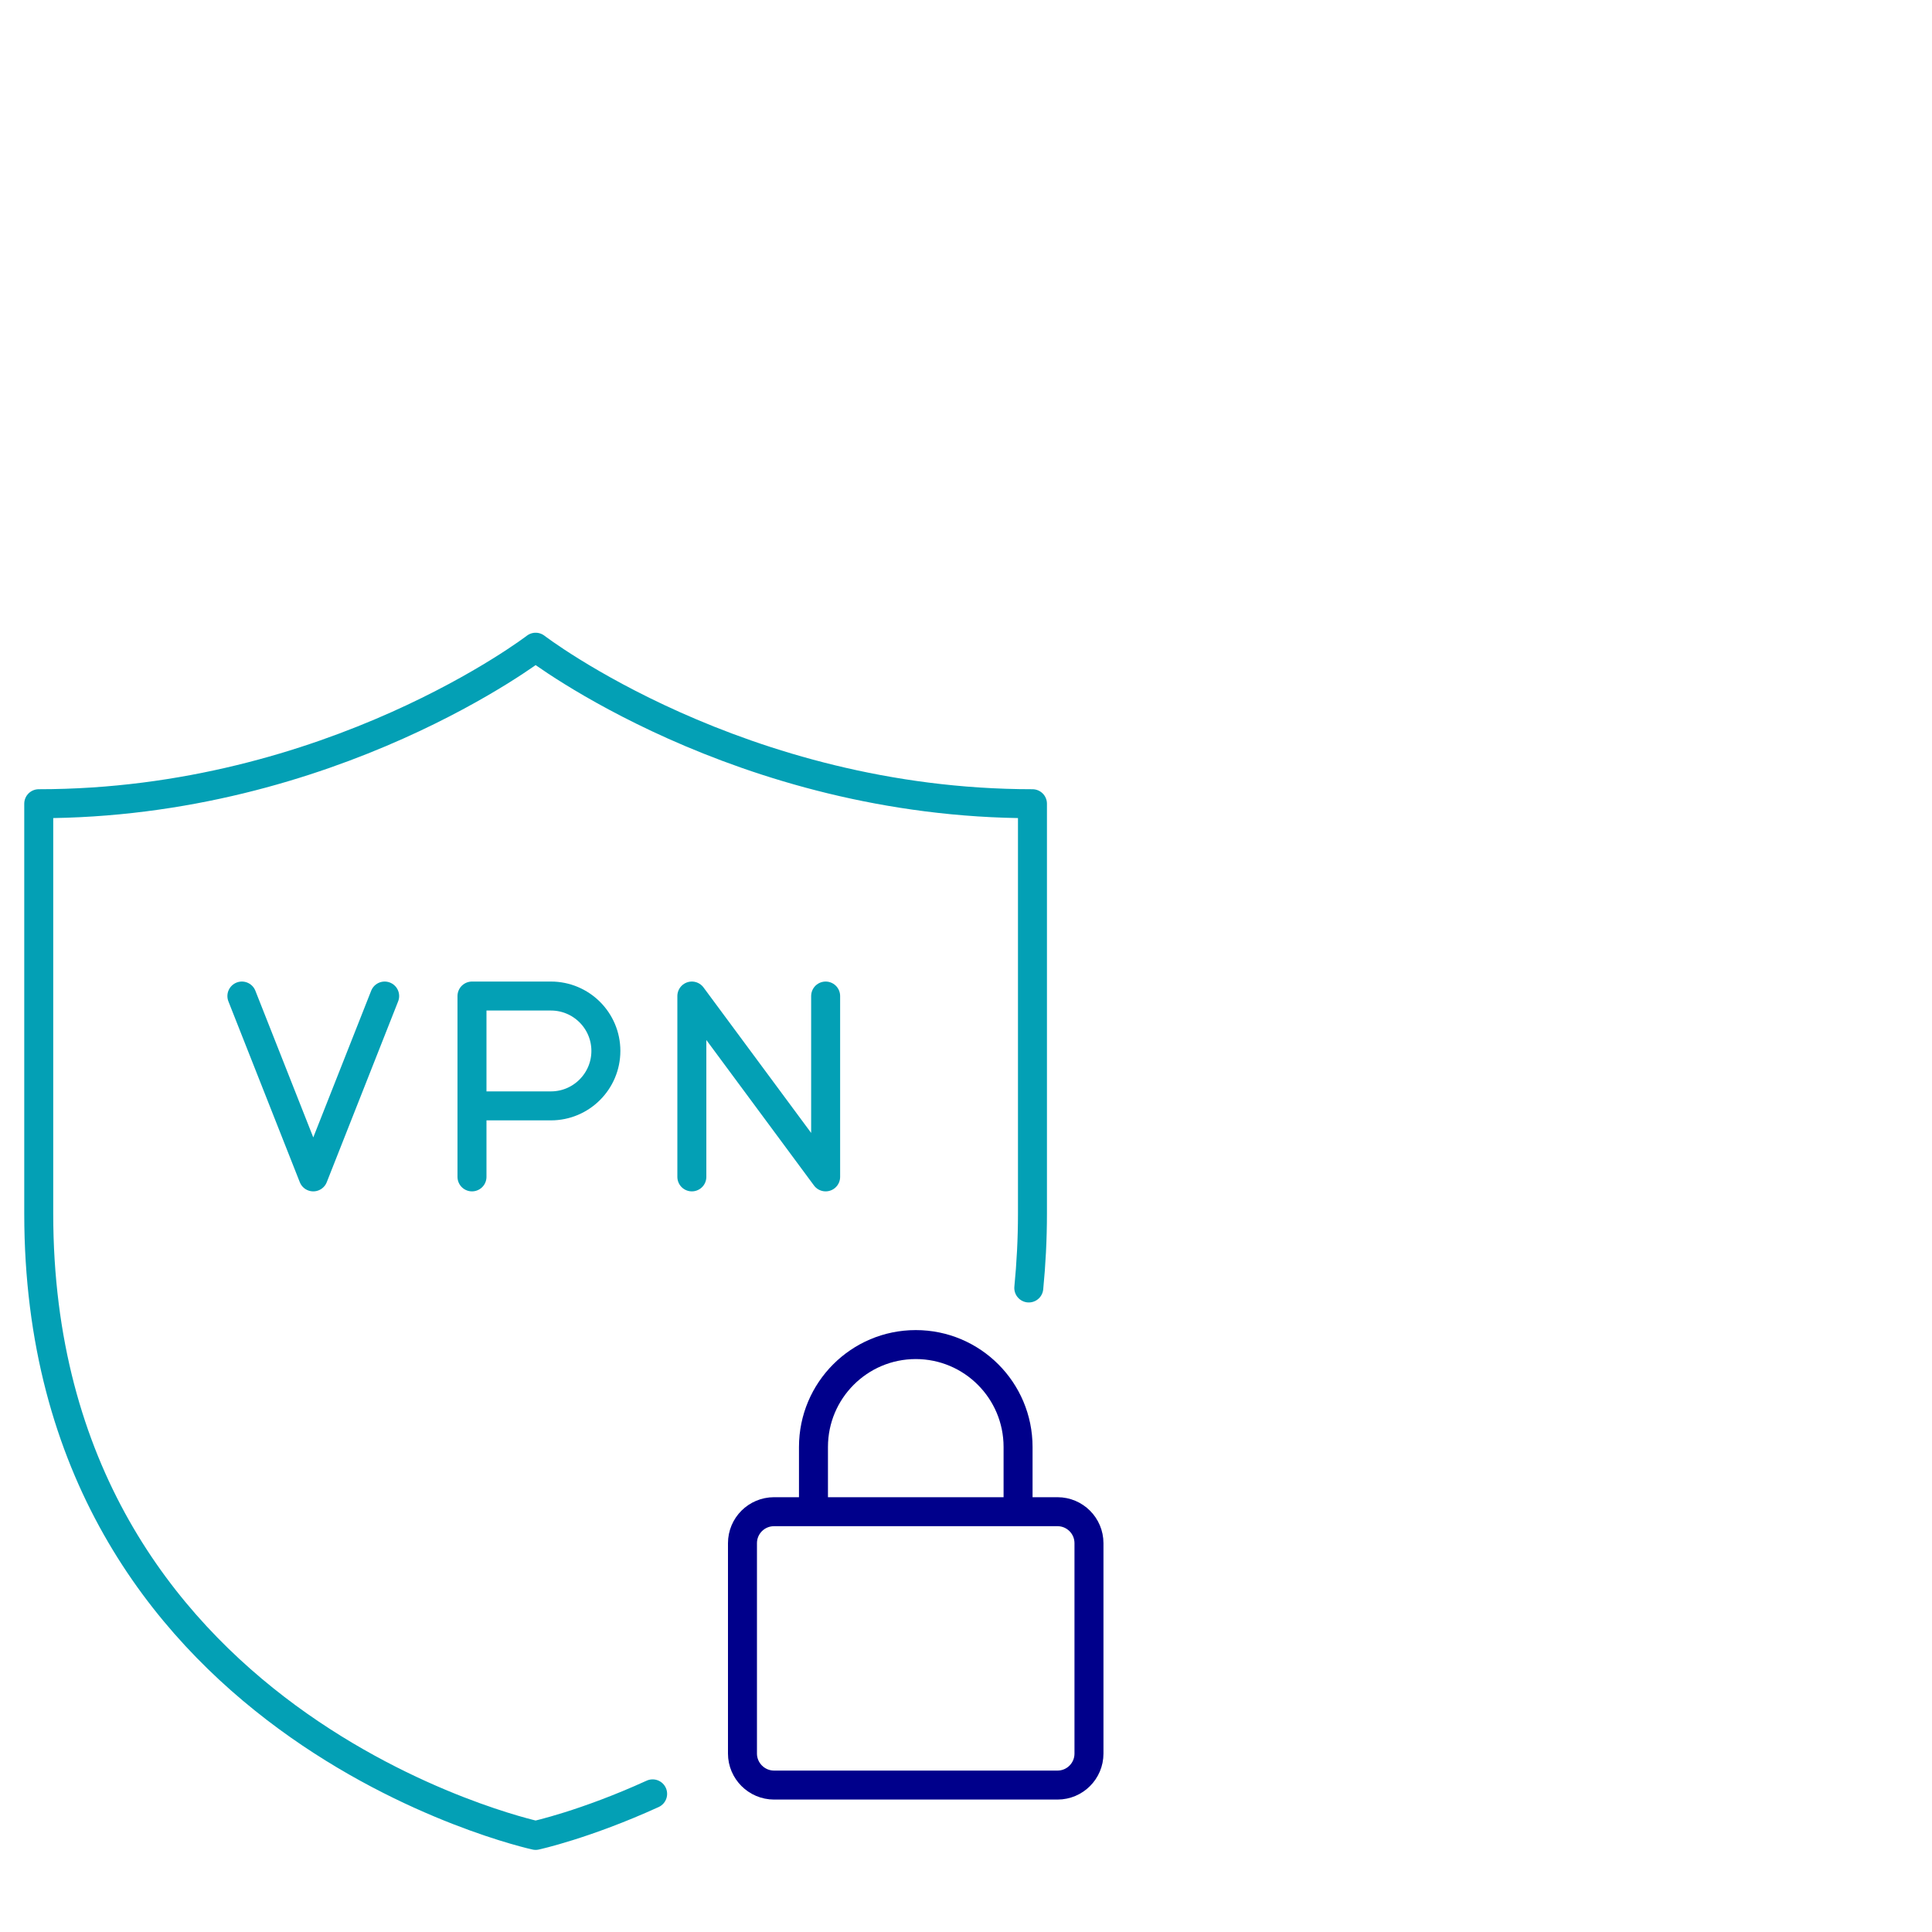 <svg xmlns="http://www.w3.org/2000/svg" id="Layer_1" viewBox="0 0 200 200"><defs><style>.cls-1{stroke:#03a0b5;}.cls-1,.cls-2{fill:none;stroke-linecap:round;stroke-linejoin:round;stroke-width:3px;}.cls-2{stroke:#00008b;}</style></defs><polyline class="cls-1" points="39.82 103.11 32.43 121.83 25.04 103.11"></polyline><path class="cls-1" d="m48.86,121.83v-18.72h8.17c3.14,0,5.69,2.54,5.69,5.68s-2.55,5.69-5.69,5.69h-8.17"></path><polyline class="cls-1" points="85.47 103.11 85.47 121.83 71.62 103.11 71.62 121.83"></polyline><path class="cls-2" d="m105.39,155.58v-5.79c0-5.85-4.74-10.6-10.59-10.6s-10.59,4.75-10.59,10.6v5.79"></path><path class="cls-2" d="m109.47,156.49c1.8,0,3.26,1.46,3.26,3.26v21.78c0,1.8-1.46,3.26-3.26,3.26h-29.34c-1.8,0-3.27-1.47-3.27-3.26v-21.78c0-1.8,1.46-3.26,3.27-3.26h29.34Z"></path><path class="cls-1" d="m106.5,133.33c.24-2.46.38-5.03.38-7.71v-42.42c-30.34,0-51.43-16.2-51.43-16.2,0,0-21.1,16.2-51.44,16.2v42.42c0,53.19,51.44,64.38,51.44,64.38,0,0,5.11-1.11,12.11-4.3"></path></svg>